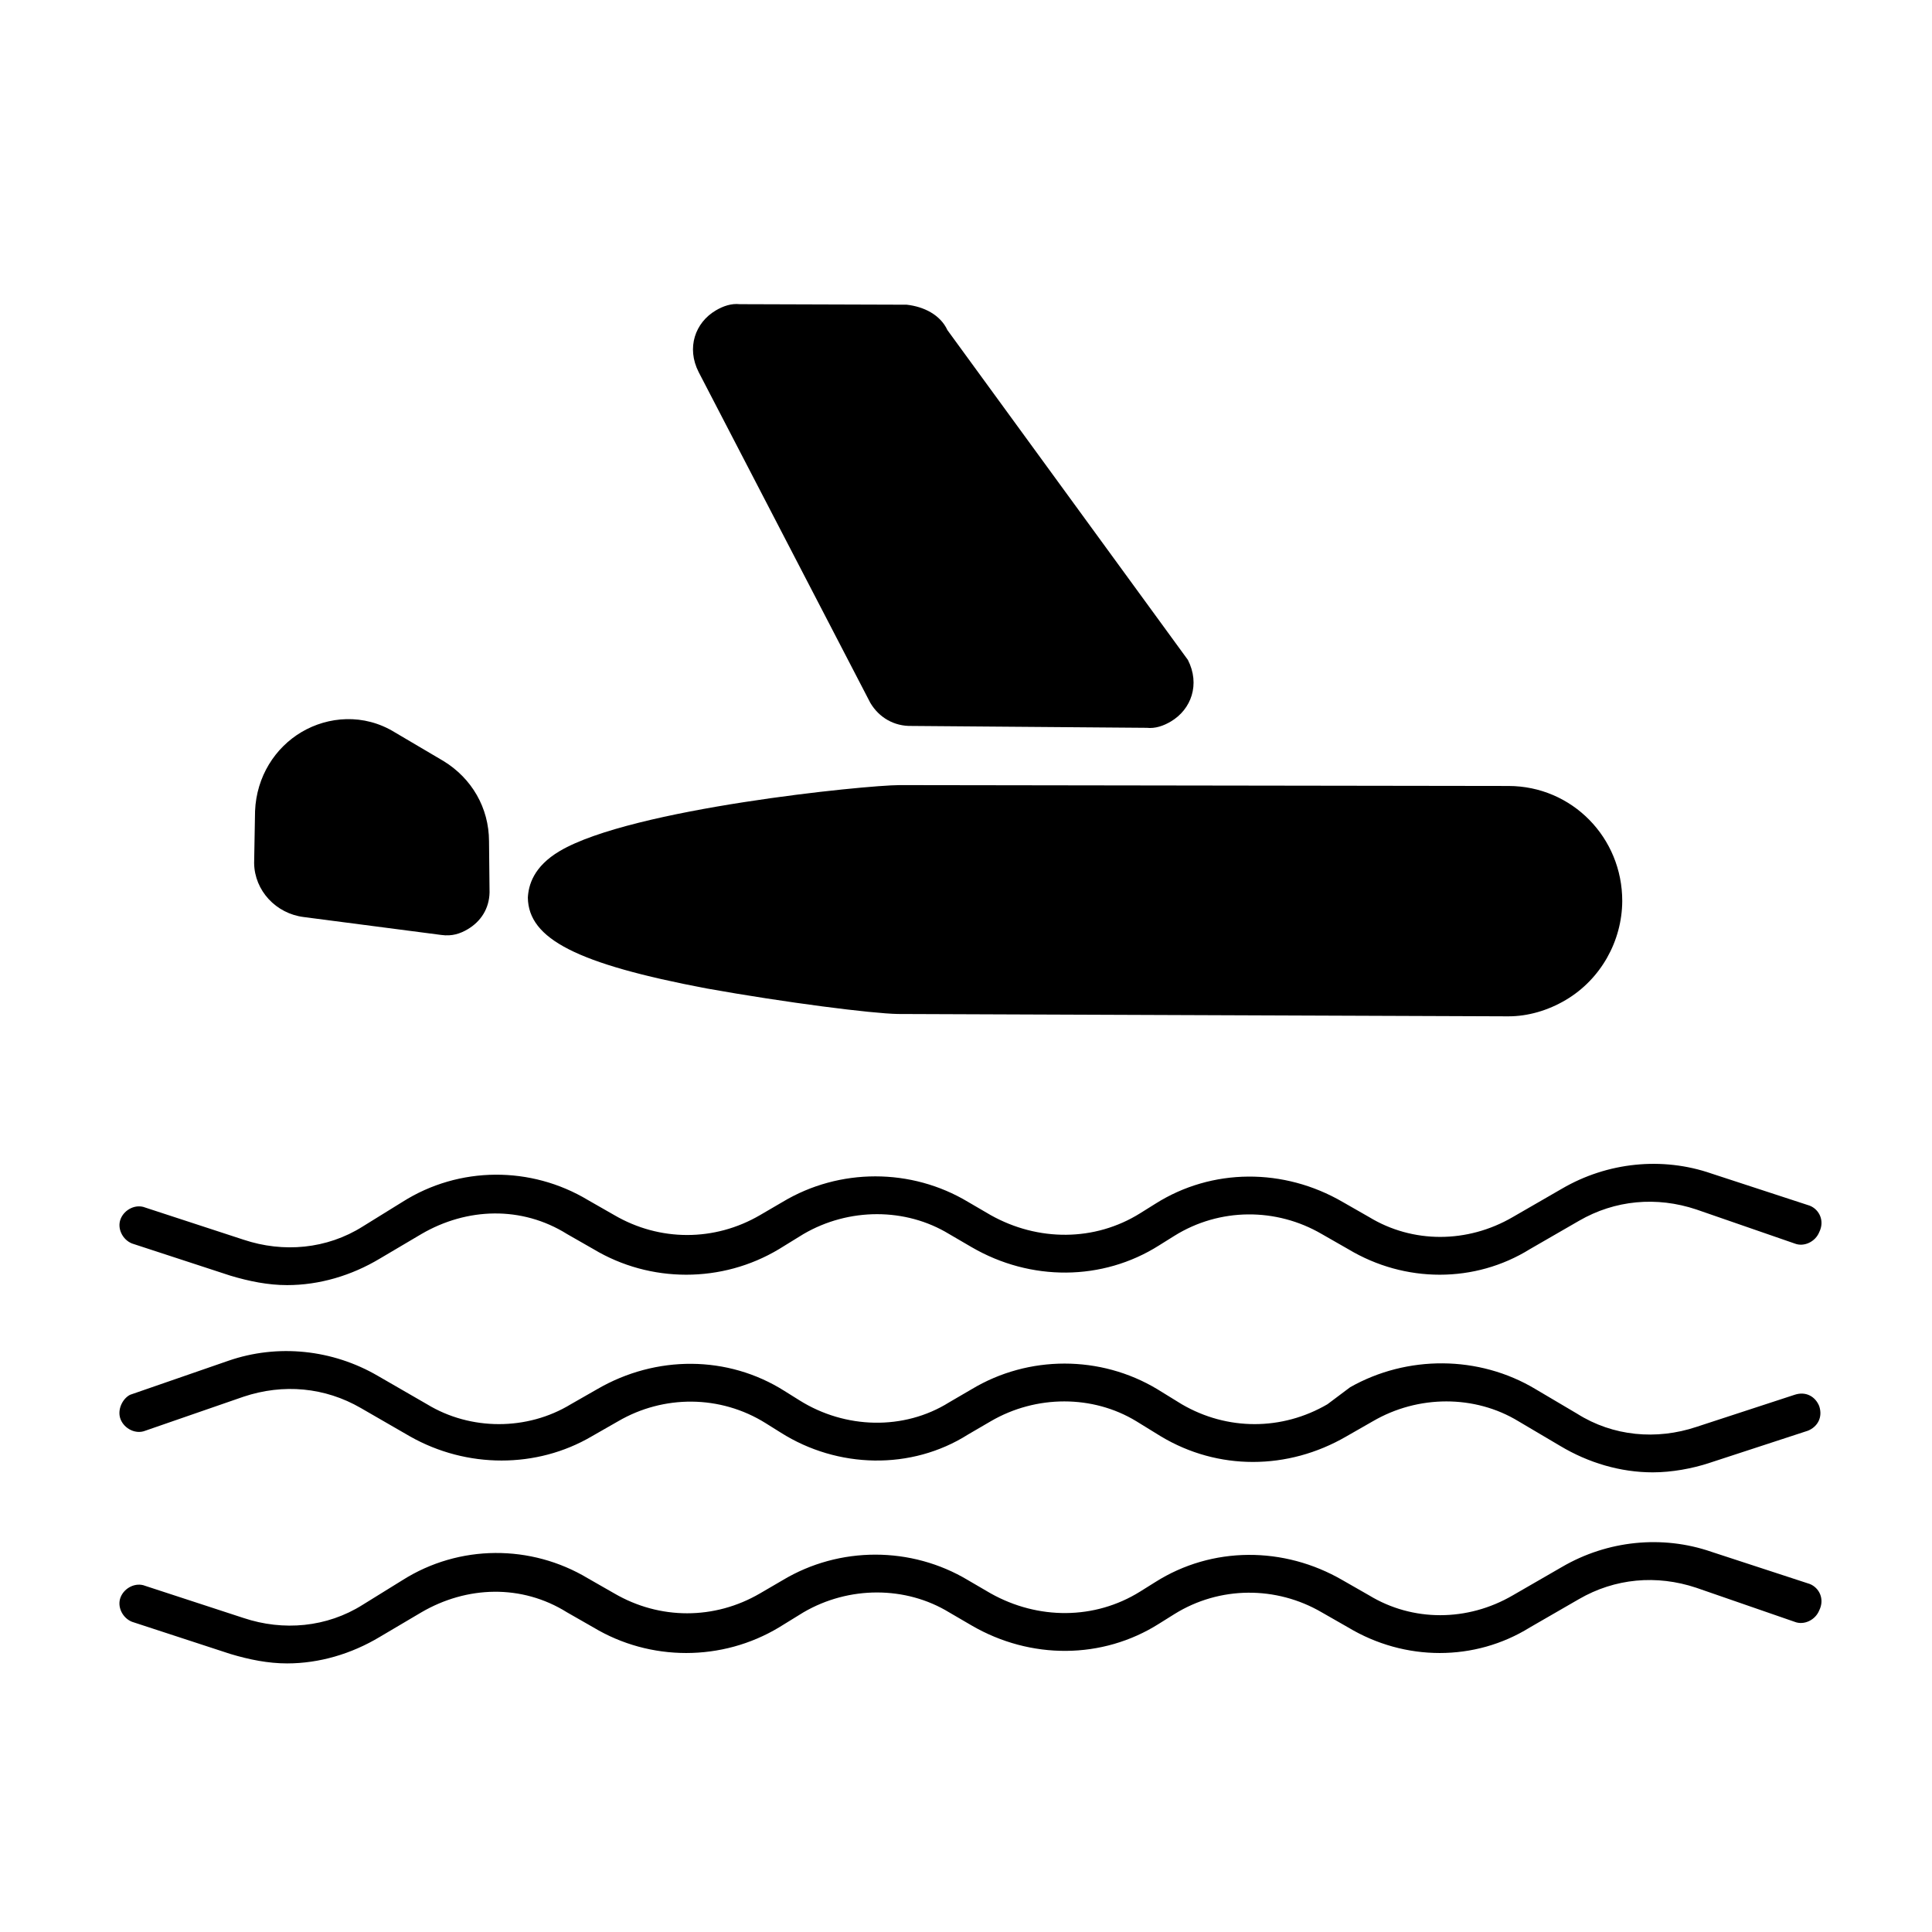 <?xml version="1.0" encoding="UTF-8"?>
<!-- Uploaded to: ICON Repo, www.iconrepo.com, Generator: ICON Repo Mixer Tools -->
<svg fill="#000000" width="800px" height="800px" version="1.1" viewBox="144 144 512 512" xmlns="http://www.w3.org/2000/svg">
 <g>
  <path d="m623.61 463.52-26.066-8.523c-13.031-4.512-27.57-3.008-39.602 4.012l-13.031 7.519c-12.031 7.019-26.566 7.019-38.098 0l-7.019-4.012c-15.539-9.023-34.586-9.023-49.625 0.5l-4.012 2.508c-12.031 7.519-27.07 7.519-39.602 0.5l-6.016-3.508c-15.039-9.023-34.086-9.023-49.125 0l-6.008 3.508c-12.031 7.019-26.566 7.019-38.598 0l-7.019-4.012c-15.039-9.023-34.086-9.023-49.125 0.5l-10.527 6.516c-9.523 6.016-21.055 7.019-31.582 3.508l-26.066-8.523c-2.508-1.004-5.516 0.5-6.516 3.008-1.004 2.508 0.5 5.516 3.008 6.516l26.066 8.523c5.012 1.504 10.027 2.508 15.039 2.508 8.523 0 17.043-2.508 24.562-7.019l11.027-6.516c12.031-7.019 26.566-7.519 38.598 0l7.019 4.012c15.039 9.023 34.086 9.023 49.125 0l6.516-4.012c12.031-7.019 27.07-7.019 38.598 0l6.016 3.508c15.539 9.023 34.586 9.023 49.625-0.5l4.012-2.508c12.031-7.519 27.07-7.519 39.098-0.5l7.019 4.012c15.039 9.023 33.586 9.023 48.121 0l13.031-7.519c9.523-5.516 20.551-6.516 31.078-3.008l26.066 9.023c2.508 1.004 5.516-0.5 6.516-3.008 1.508-3.004 0.004-6.012-2.504-7.012z"/>
  <path d="m182.49 523.16 26.066-9.023c10.527-3.508 21.555-2.508 31.078 3.008l13.031 7.519c15.039 8.523 33.586 8.523 48.121 0l7.019-4.012c12.031-7.019 27.07-7.019 39.098 0.5l4.012 2.508c15.039 9.523 34.586 10.027 49.625 0.5l6.016-3.508c12.031-7.019 27.07-7.019 38.598 0l6.516 4.012c15.039 9.023 33.586 9.023 49.125 0l7.019-4.012c12.031-7.019 27.07-7.019 38.598 0l11.027 6.516c7.519 4.512 16.039 7.019 24.562 7.019 5.012 0 10.527-1.004 15.039-2.508l26.066-8.523c2.508-1.004 4.012-3.508 3.008-6.516-1.004-2.508-3.508-4.012-6.516-3.008l-26.066 8.523c-10.527 3.508-22.055 2.508-31.578-3.508l-11.027-6.516c-15.039-9.023-34.086-9.023-49.125-0.5l-6.019 4.512c-12.031 7.019-26.566 7.019-38.598 0l-6.516-4.012c-15.039-9.023-34.086-9.023-49.125 0l-6.016 3.508c-12.031 7.519-27.57 7.019-39.602-0.5l-4.012-2.508c-15.039-9.523-34.086-9.523-49.625-0.5l-7.019 4.012c-11.527 7.019-26.566 7.019-38.098 0l-13.031-7.519c-12.031-7.019-26.566-8.523-39.602-4.012l-26.066 9.023c-2.004 1.004-3.508 4.012-2.508 6.516 1.008 2.508 4.016 4.012 6.523 3.008z"/>
  <path d="m623.61 563.77-26.066-8.523c-13.031-4.512-27.57-3.008-39.602 4.012l-13.031 7.519c-12.031 7.019-26.566 7.019-38.098 0l-7.019-4.012c-15.539-9.023-34.586-9.023-49.625 0.5l-4.012 2.508c-12.031 7.519-27.07 7.519-39.602 0.5l-6.016-3.508c-15.039-9.023-34.086-9.023-49.125 0l-6.016 3.508c-12.031 7.019-26.566 7.019-38.598 0l-7.019-4.012c-15.039-9.023-34.086-9.023-49.125 0.5l-10.527 6.516c-9.523 6.016-21.055 7.019-31.582 3.508l-26.066-8.52c-2.508-1.004-5.516 0.5-6.516 3.008-1.004 2.508 0.5 5.516 3.008 6.516l26.066 8.523c5.012 1.504 10.027 2.508 15.039 2.508 8.523 0 17.043-2.508 24.562-7.019l11.027-6.516c12.031-7.019 26.566-7.519 38.598 0l7.019 4.012c15.039 9.023 34.086 9.023 49.125 0l6.516-4.012c12.031-7.019 27.07-7.019 38.598 0l6.016 3.508c15.539 9.023 34.586 9.023 49.625-0.5l4.012-2.508c12.031-7.519 27.07-7.519 39.098-0.5l7.019 4.012c15.039 9.023 33.586 9.023 48.121 0l13.031-7.519c9.523-5.516 20.551-6.516 31.078-3.008l26.066 9.023c2.508 1.004 5.516-0.5 6.516-3.008 1.516-3.008 0.012-6.016-2.496-7.016z"/>
  <path d="m331.2 405.94c21.152 3.789 43.859 6.656 50.762 6.777l161.65 0.621c5.273 0.035 10.637-1.559 15.309-4.32 9.344-5.523 14.922-15.648 14.992-26.195 0.035-16.832-13.293-30.496-30.125-30.531l-161.42-0.23c-8.922 0.02-70.941 6.195-90.02 17.469-7.008 4.141-8.285 9.098-8.461 12.355 0.16 10.941 12.992 17.543 47.312 24.055z"/>
  <path d="m384.27 224.75-44.215-0.141c-2.246-0.246-4.426 0.512-6.371 1.664-5.453 3.223-7.824 9.875-4.531 16.336l45.488 87.648c2.301 3.894 6.32 6.246 10.973 6.125l62.285 0.496c2.246 0.246 4.426-0.512 6.371-1.664 5.453-3.223 7.824-9.875 4.531-16.336l-63.719-87.387c-1.91-4.121-6.316-6.246-10.812-6.742z"/>
  <path d="m261.56 345.7-12.902-7.609c-8.266-5.098-17.734-4.231-24.746-0.09-7.008 4.141-11.949 11.789-12.32 20.938l-0.246 13.805c0.105 7.293 5.805 13.383 13.168 14.285l36.426 4.742c2.867 0.406 5.043-0.355 6.992-1.504 3.504-2.07 5.699-5.469 5.805-9.734l-0.141-13.574c-0.016-8.922-4.617-16.707-12.035-21.258z"/>
 </g>
</svg>